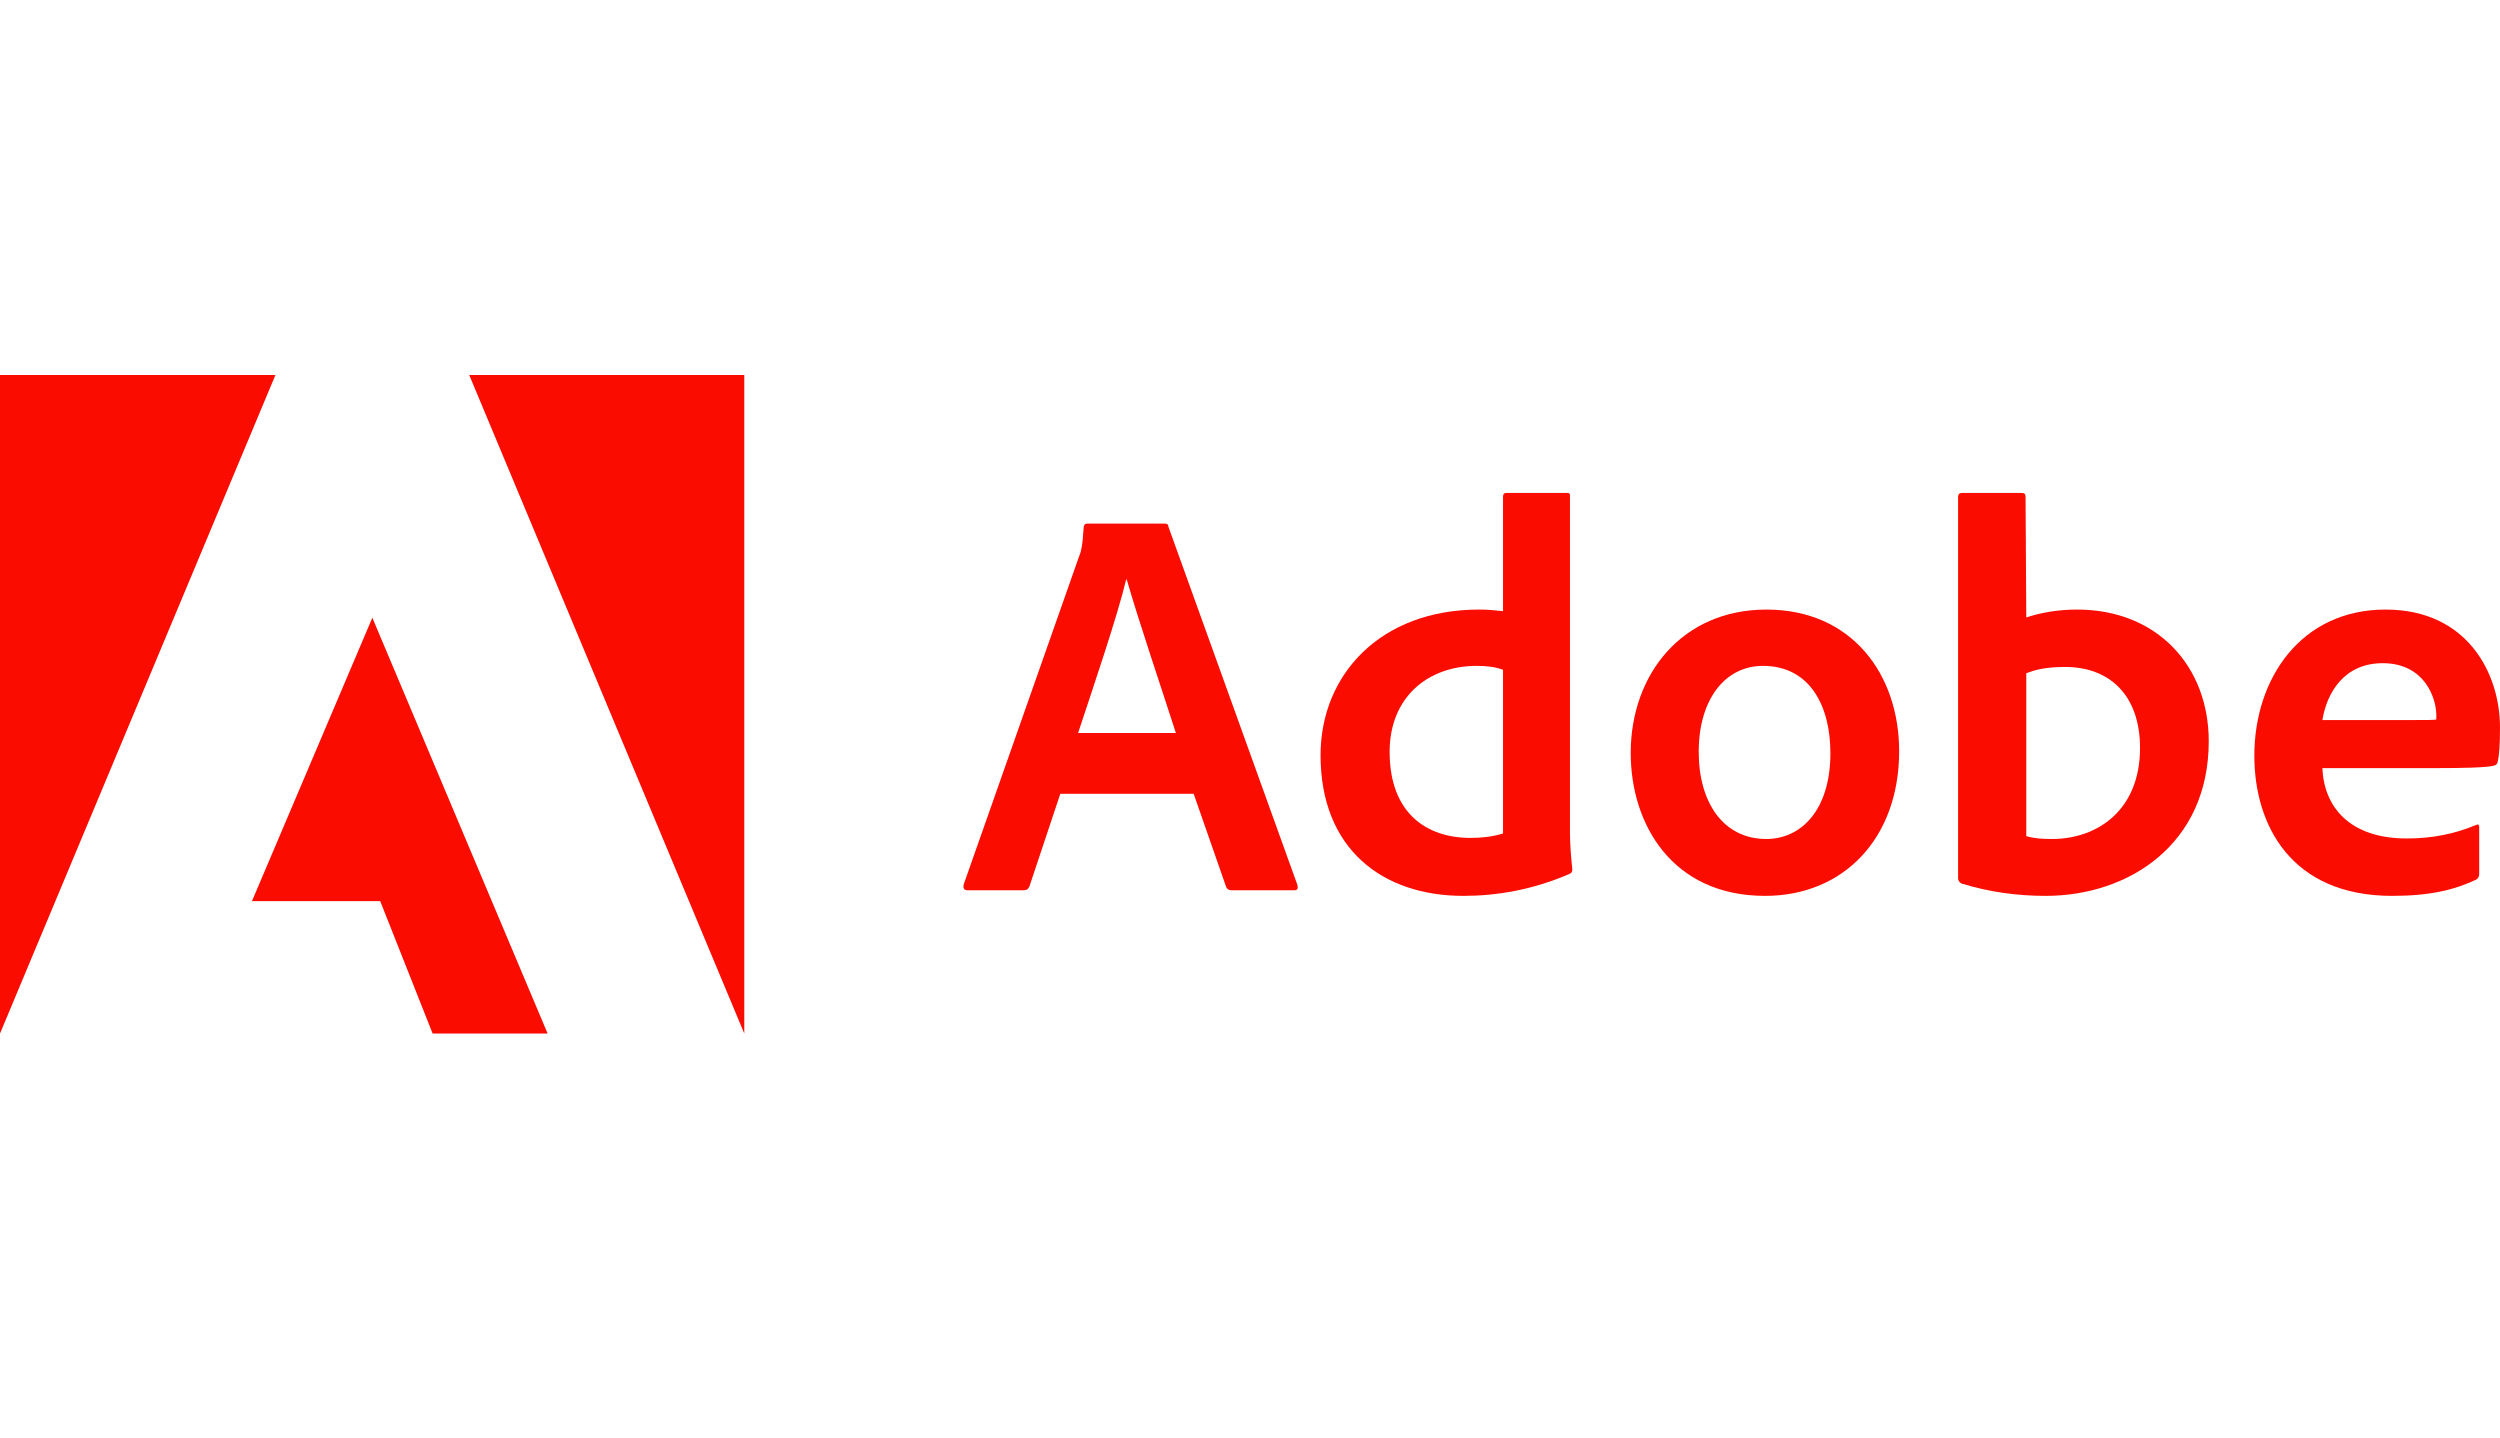 <svg width="80" height="46" viewBox="0 0 80 46" fill="none" xmlns="http://www.w3.org/2000/svg">
<g clip-path="url(#clip0_101_28608)">
<path d="M8.814 12H0V33.073L8.814 12Z" fill="#FA0C00"/>
<path d="M15.015 12H23.817V33.073L15.015 12Z" fill="#FA0C00"/>
<path d="M11.915 19.767L17.524 33.073H13.844L12.167 28.837H8.062L11.915 19.767Z" fill="#FA0C00"/>
<path d="M38.197 25.401L39.236 28.38C39.27 28.455 39.322 28.489 39.414 28.489H41.412C41.521 28.489 41.538 28.438 41.521 28.329L37.393 16.865C37.375 16.773 37.358 16.756 37.266 16.756H34.786C34.717 16.756 34.677 16.808 34.677 16.882C34.642 17.485 34.591 17.669 34.516 17.846L30.835 28.311C30.818 28.438 30.858 28.489 30.962 28.489H32.747C32.856 28.489 32.908 28.455 32.948 28.346L33.93 25.401H38.197ZM34.499 23.455C35.038 21.825 35.75 19.735 36.038 18.541H36.055C36.411 19.793 37.249 22.272 37.628 23.455H34.499Z" fill="#FA0C00"/>
<path d="M46.828 28.668C47.902 28.668 49.045 28.472 50.205 27.973C50.297 27.938 50.314 27.898 50.314 27.812C50.279 27.491 50.239 27.026 50.239 26.67V15.878C50.239 15.809 50.239 15.774 50.153 15.774H48.206C48.132 15.774 48.097 15.809 48.097 15.901V19.557C47.793 19.523 47.581 19.506 47.328 19.506C44.187 19.506 42.258 21.578 42.258 24.167C42.258 27.169 44.239 28.668 46.828 28.668V28.668ZM48.097 26.67C47.776 26.773 47.42 26.813 47.058 26.813C45.634 26.813 44.468 26.01 44.468 24.058C44.468 22.33 45.669 21.308 47.259 21.308C47.581 21.308 47.862 21.343 48.097 21.434V26.67Z" fill="#FA0C00"/>
<path d="M56.523 19.506C53.842 19.506 52.183 21.561 52.183 24.098C52.183 26.366 53.503 28.668 56.483 28.668C59.004 28.668 60.773 26.813 60.773 24.041C60.773 21.595 59.274 19.506 56.523 19.506ZM56.414 21.308C57.93 21.308 58.573 22.611 58.573 24.098C58.573 25.935 57.626 26.848 56.523 26.848C55.163 26.848 54.359 25.706 54.359 24.058C54.359 22.365 55.214 21.308 56.414 21.308V21.308Z" fill="#FA0C00"/>
<path d="M62.785 15.774C62.71 15.774 62.659 15.809 62.659 15.901V28.116C62.659 28.168 62.71 28.26 62.785 28.277C63.641 28.541 64.536 28.668 65.461 28.668C68.108 28.668 70.68 27.026 70.68 23.719C70.68 21.325 69.038 19.506 66.466 19.506C65.874 19.506 65.323 19.598 64.841 19.758L64.818 15.918C64.818 15.792 64.783 15.774 64.657 15.774H62.785ZM68.481 23.937C68.481 25.918 67.126 26.848 65.662 26.848C65.357 26.848 65.088 26.831 64.841 26.756V21.544C65.122 21.434 65.461 21.343 66.087 21.343C67.499 21.343 68.481 22.238 68.481 23.937Z" fill="#FA0C00"/>
<path d="M77.944 24.58C78.817 24.58 79.535 24.563 79.782 24.506C79.874 24.489 79.908 24.454 79.925 24.38C79.977 24.184 80 23.777 80 23.277C80 21.578 78.978 19.506 76.337 19.506C73.638 19.506 72.139 21.704 72.139 24.184C72.139 26.383 73.299 28.668 76.549 28.668C77.766 28.668 78.553 28.472 79.231 28.151C79.299 28.116 79.334 28.059 79.334 27.956V26.469C79.334 26.383 79.282 26.366 79.231 26.4C78.553 26.687 77.818 26.831 77.014 26.831C75.194 26.831 74.367 25.826 74.316 24.58H77.944ZM74.316 23.042C74.459 22.169 75.01 21.222 76.245 21.222C77.606 21.222 77.962 22.365 77.962 22.881C77.962 22.898 77.962 22.973 77.962 23.025C77.887 23.042 77.657 23.042 76.98 23.042H74.316Z" fill="#FA0C00"/>
</g>
<defs>
<clipPath id="clip0_101_28608">
<rect width="80" height="21.073" fill="white" transform="translate(0 12)"/>
</clipPath>
</defs>
</svg>
